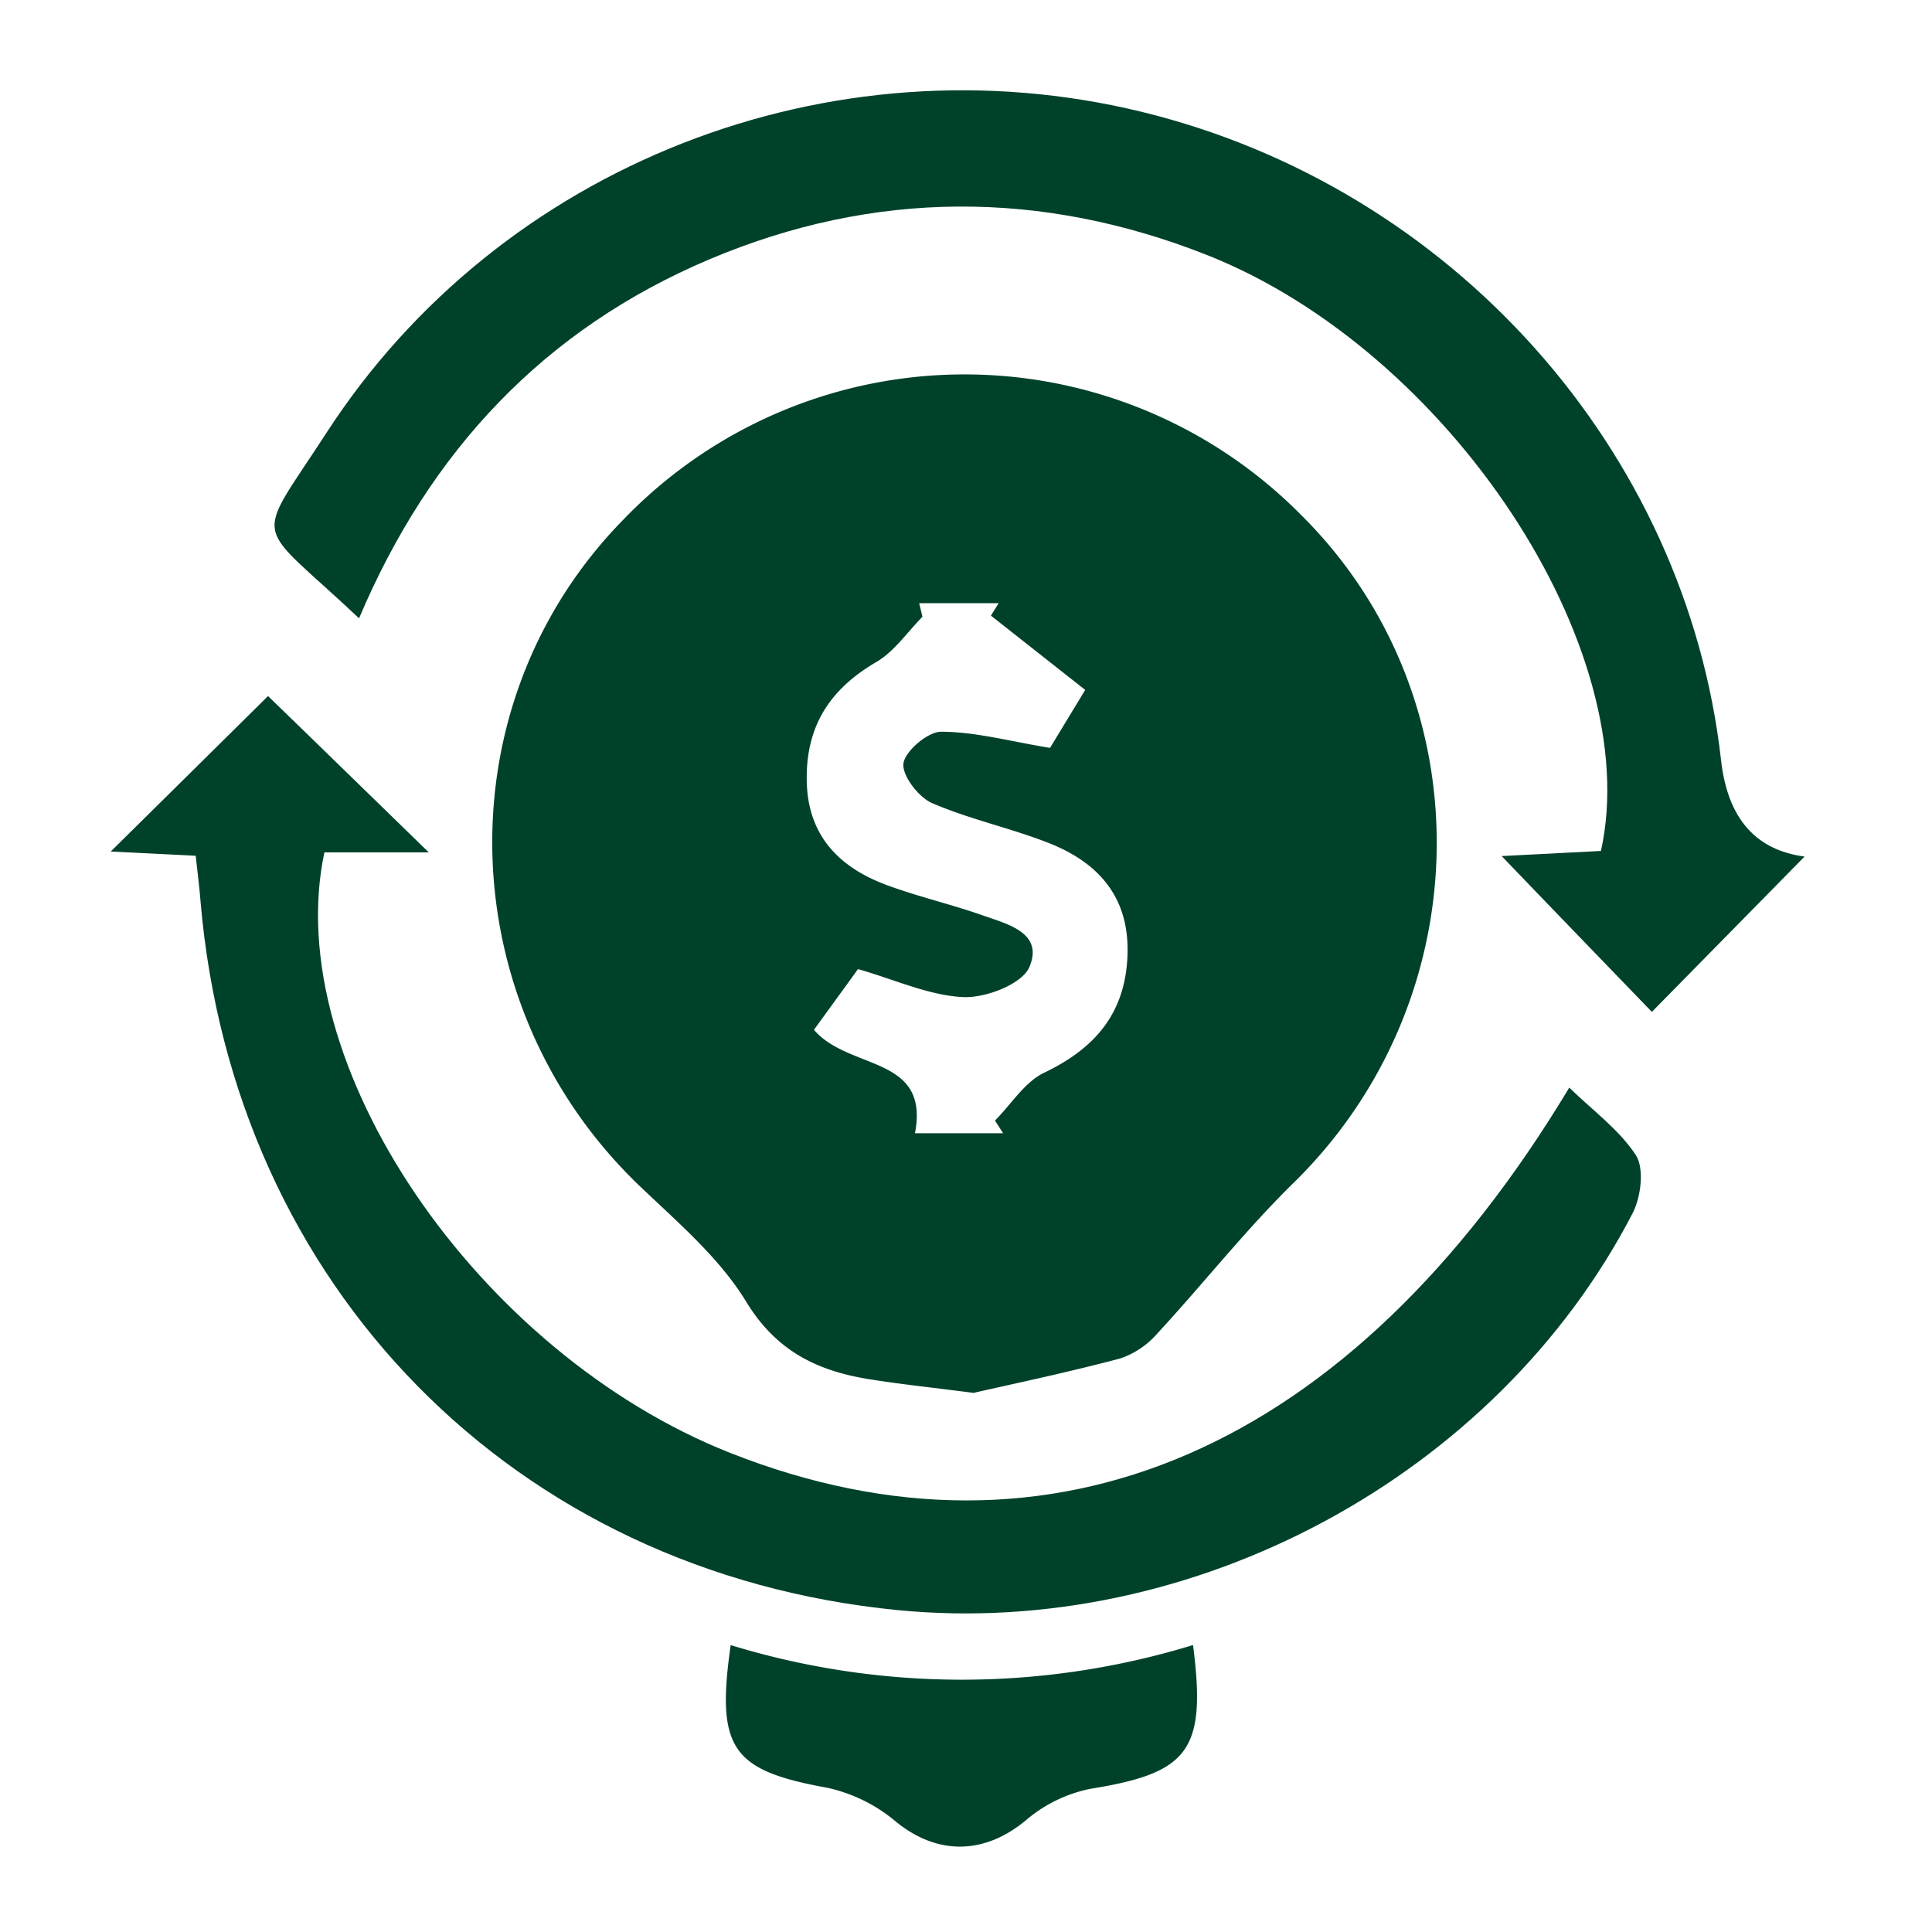 <svg xmlns="http://www.w3.org/2000/svg" id="Calque_1" data-name="Calque 1" viewBox="0 0 200 200"><defs><style>.cls-1{fill:#004229;}</style></defs><path class="cls-1" d="M100.86,144.2c-4.58-.59-7.73-.92-10.85-1.42-5.38-.86-9.64-2.89-12.78-8.05-2.78-4.56-7.13-8.24-11.06-12C46.56,103.9,45.79,72.86,64.55,53.77a49,49,0,0,1,70.26-.34c18.95,18.9,18.45,50.06-.88,69-5,4.9-9.37,10.47-14.13,15.62a8.85,8.85,0,0,1-3.81,2.57c-5.42,1.44-10.9,2.59-15.12,3.55ZM95.12,62.32c.13.51.25,1,.37,1.53-1.57,1.59-2.91,3.59-4.77,4.68-4.89,2.85-7.37,6.76-7.2,12.5S87.16,90,92.15,91.75c3.13,1.13,6.4,1.89,9.55,3,2.59.91,6.37,1.81,4.86,5.36-.75,1.76-4.51,3.21-6.83,3.11-3.54-.16-7-1.78-10.91-2.9-1.49,2.07-3.08,4.24-4.56,6.29,3.65,4.23,12,2.61,10.46,10.7h9.12L103,116c1.72-1.73,3.12-4.06,5.19-5,5.27-2.55,8.34-6.21,8.53-12.2s-3.07-9.56-8.25-11.57c-3.92-1.53-8.11-2.42-12-4.1-1.41-.63-3.14-2.89-2.94-4.14s2.52-3.25,3.89-3.24c3.57,0,7.14,1,11.28,1.67l3.64-6-9.76-7.69c.26-.43.54-.86.8-1.29H95.1Z"></path><path class="cls-1" d="M27.75,72.06c5,4.83,10.57,10.29,16.64,16.18H33.58c-4.65,21.86,15.88,51.83,42,62.16,33.22,13.14,64.26-.2,86.87-37.81,2.42,2.36,5.19,4.37,6.9,7,.88,1.39.53,4.3-.34,6-14.09,27.21-45.48,44.08-76.07,41.09-39.68-3.88-68.77-33.46-72.18-73.36-.11-1.4-.29-2.8-.5-4.73l-8.8-.44c5.6-5.52,11.13-11,16.3-16.11Z"></path><path class="cls-1" d="M37.16,64c-11-10.39-11-7.42-3.42-19.11C51.76,17,86,3.74,118.16,11.57s56.38,35,60,67.1q1,9,8.65,10L171,104.75c-4.57-4.74-10-10.34-15.55-16.13l10.28-.53C170.35,67.16,150,36.34,125,26.42c-17.16-6.8-34.54-6.77-51.55.42S44.53,46.59,37.15,64.05Z"></path><path class="cls-1" d="M123.51,170.35c1.39,10.89-.45,13.19-10.65,14.83a14.8,14.8,0,0,0-6.68,3.27c-4.31,3.57-9.15,3.61-13.42.14a16.45,16.45,0,0,0-7.12-3.52c-9.85-1.79-11.54-4-10-14.77a81.67,81.67,0,0,0,47.84,0Z"></path></svg>